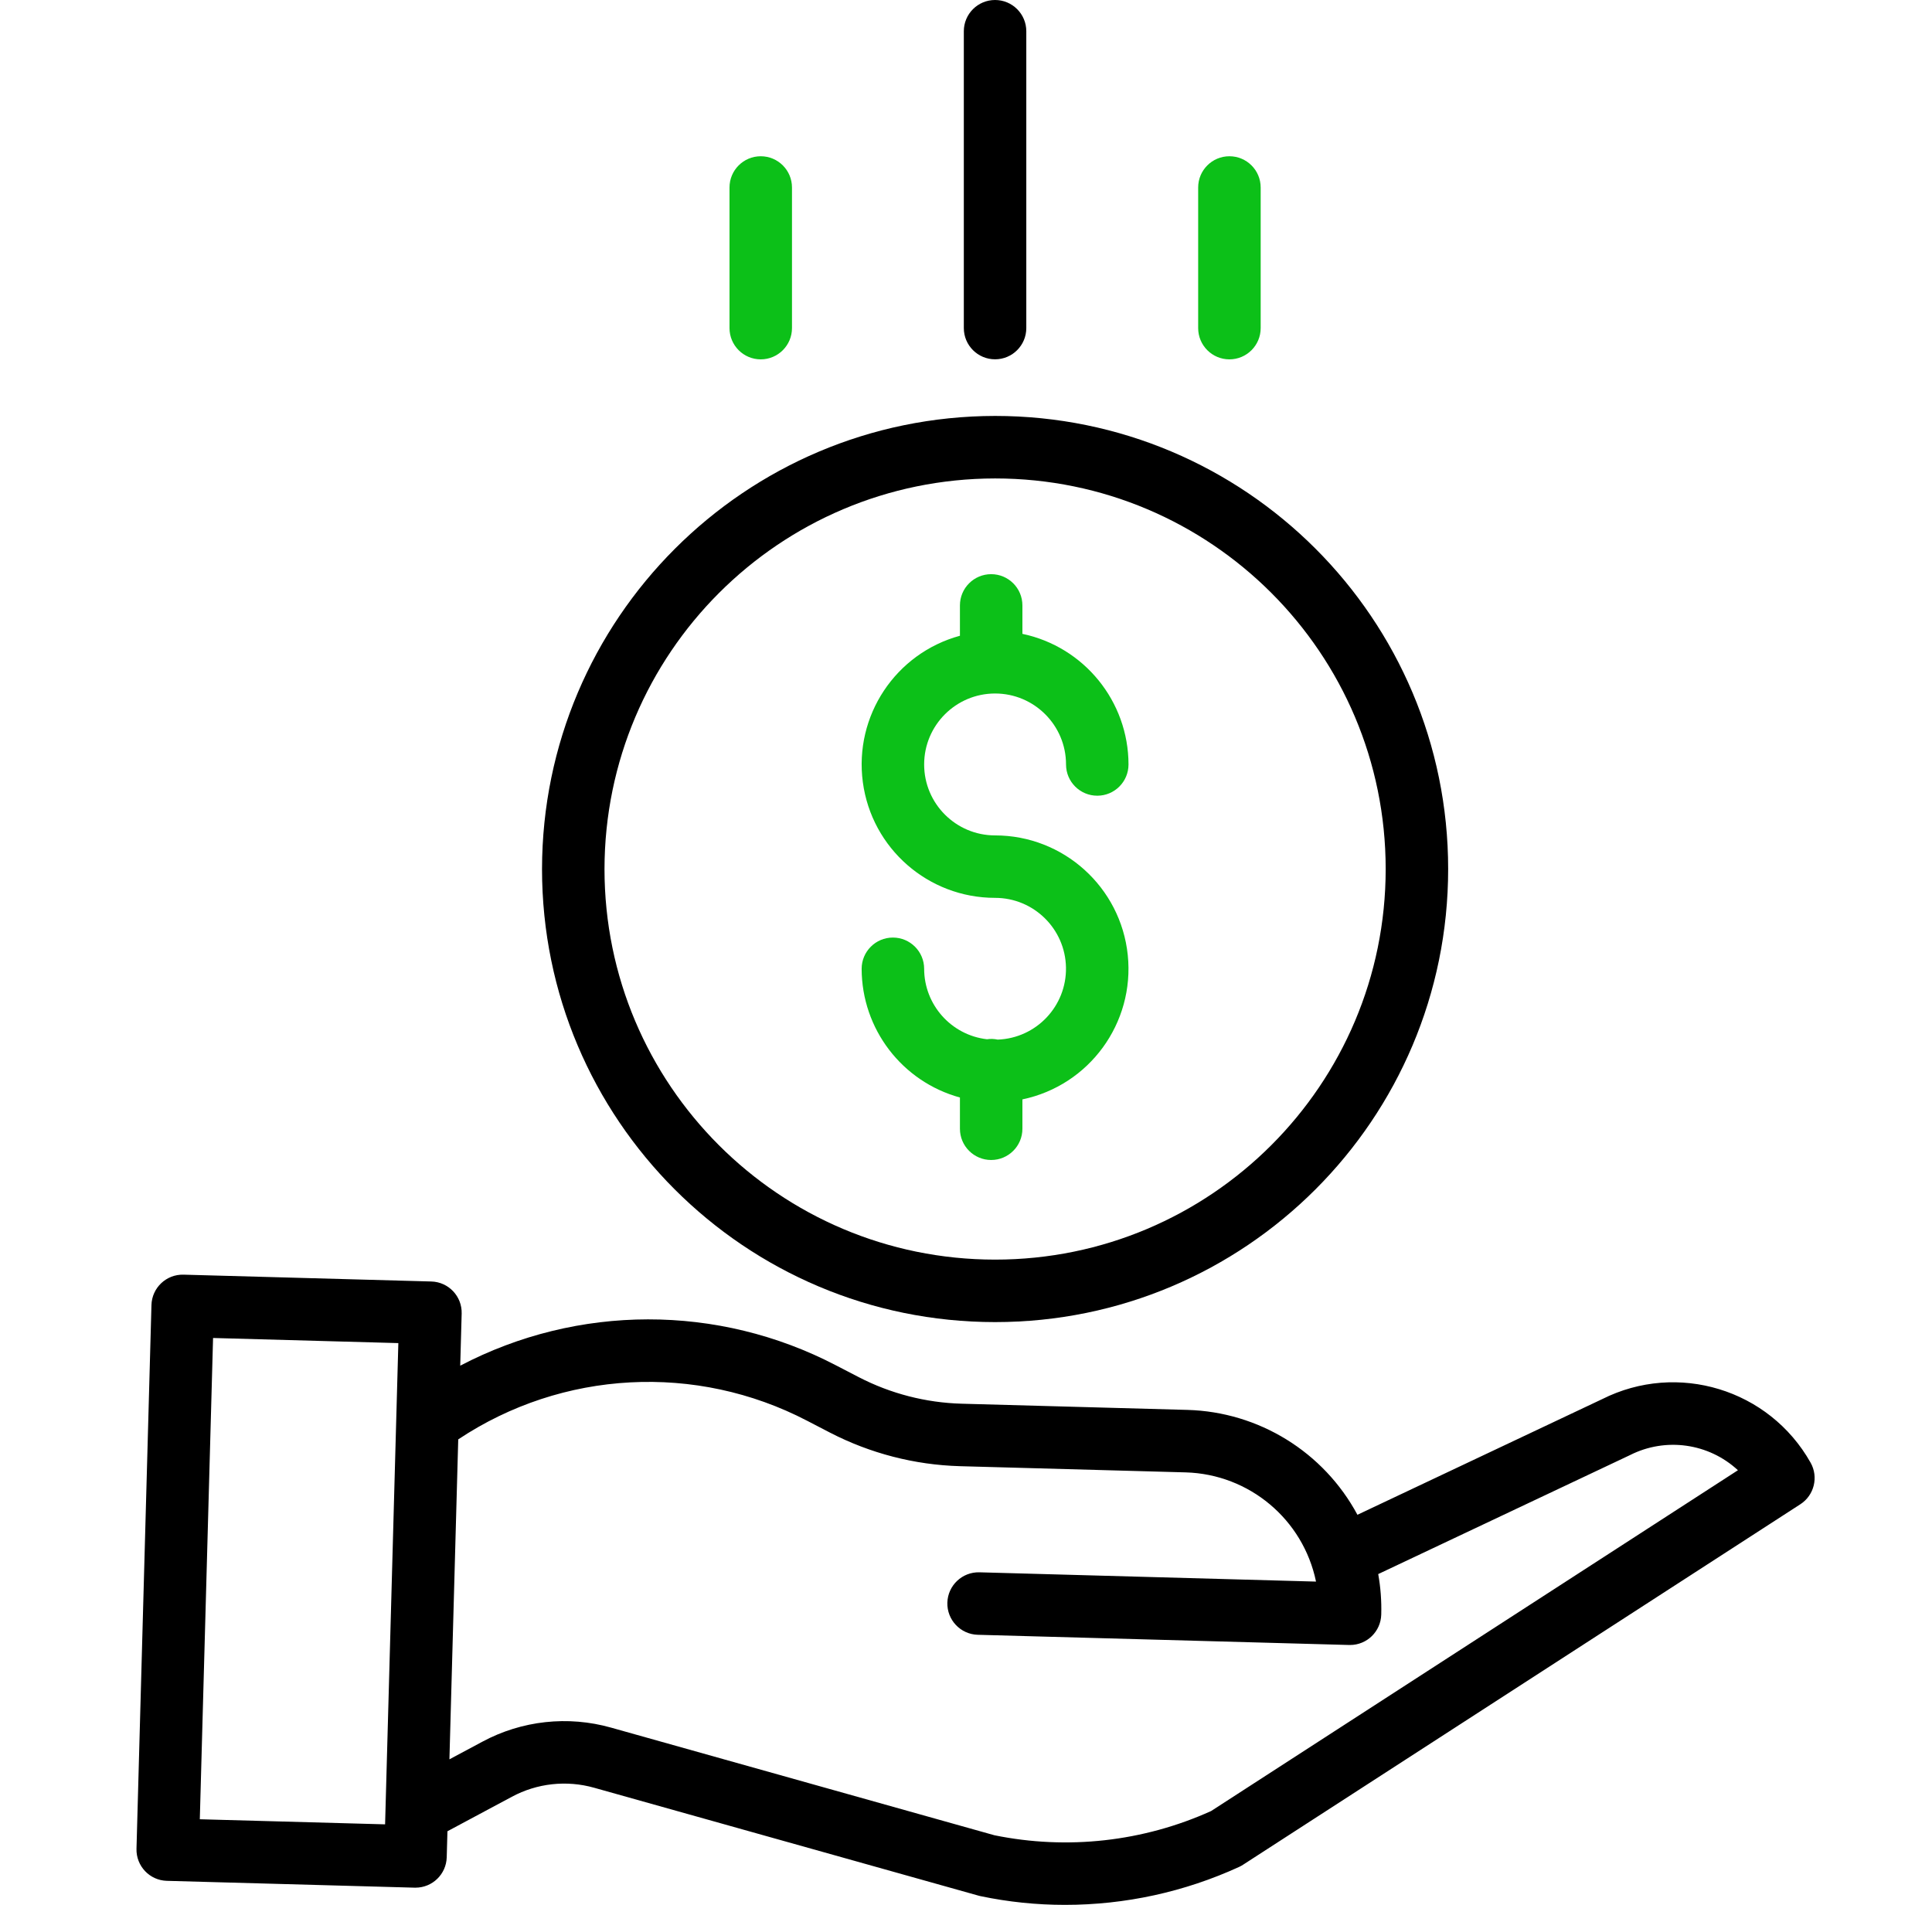 <svg width="71" height="70" viewBox="0 0 71 70" fill="none" xmlns="http://www.w3.org/2000/svg">
<g clip-path="url(#clip0_851_150)">
<path d="M36.664 38.204C36.534 38.176 36.401 38.171 36.27 38.191C34.956 38.038 33.964 36.925 33.962 35.602C33.962 34.968 33.447 34.454 32.813 34.454C32.179 34.454 31.665 34.968 31.665 35.602C31.669 37.812 33.146 39.747 35.277 40.332V41.48C35.277 42.114 35.791 42.628 36.425 42.628C37.059 42.628 37.573 42.114 37.573 41.48V40.401C40.032 39.887 41.703 37.597 41.445 35.098C41.186 32.599 39.081 30.7 36.569 30.7C35.129 30.7 33.962 29.532 33.962 28.093C33.962 26.653 35.129 25.485 36.569 25.485C38.008 25.485 39.176 26.653 39.176 28.093C39.176 28.727 39.69 29.241 40.324 29.241C40.958 29.241 41.472 28.727 41.472 28.093C41.469 25.773 39.843 23.772 37.573 23.293V22.248C37.573 21.614 37.059 21.1 36.425 21.1C35.791 21.1 35.277 21.614 35.277 22.248V23.363C32.907 24.01 31.383 26.31 31.709 28.745C32.035 31.179 34.112 32.996 36.569 32.995C37.989 32.995 39.148 34.133 39.174 35.553C39.2 36.973 38.083 38.153 36.664 38.204Z" fill="#0CC018"/>
<path d="M19.919 31.935C19.919 41.131 27.373 48.585 36.569 48.585C45.765 48.585 53.219 41.131 53.219 31.935C53.219 22.739 45.765 15.285 36.569 15.285C27.378 15.295 19.93 22.744 19.919 31.935ZM36.569 17.582C44.496 17.582 50.923 24.008 50.923 31.935C50.923 39.863 44.496 46.289 36.569 46.289C28.642 46.289 22.215 39.863 22.215 31.935C22.224 24.012 28.645 17.59 36.569 17.582Z" fill="black"/>
<path d="M58.879 51.416L49.885 55.666C48.643 53.356 46.261 51.886 43.639 51.812L35.336 51.584C34.021 51.547 32.731 51.214 31.562 50.61L30.717 50.172C26.391 47.917 21.235 47.923 16.913 50.187L16.966 48.272C16.984 47.638 16.484 47.11 15.85 47.093L6.745 46.842C6.111 46.825 5.583 47.324 5.566 47.959L5.016 67.939C4.999 68.573 5.498 69.101 6.132 69.118L15.237 69.369H15.269C15.891 69.369 16.4 68.874 16.417 68.252L16.443 67.296L18.808 66.03C19.737 65.53 20.822 65.411 21.837 65.698L35.962 69.663C35.986 69.67 36.011 69.676 36.036 69.681C37.057 69.895 38.097 70.002 39.14 70.001C41.349 70.002 43.532 69.526 45.54 68.605C45.589 68.582 45.637 68.556 45.682 68.526L66.162 55.279C66.672 54.949 66.837 54.279 66.538 53.75C65.018 51.052 61.646 50.025 58.879 51.416ZM7.343 66.855L7.83 49.169L14.639 49.357L14.152 67.042L7.343 66.855ZM44.506 66.554C42.011 67.68 39.225 67.99 36.544 67.443L22.458 63.488C20.872 63.04 19.175 63.226 17.725 64.006L16.516 64.653L16.84 52.895C20.67 50.347 25.582 50.086 29.662 52.211L30.506 52.649C31.983 53.411 33.612 53.832 35.273 53.88L43.577 54.108C45.909 54.175 47.89 55.836 48.363 58.121L35.995 57.78C35.36 57.763 34.833 58.263 34.815 58.896C34.798 59.53 35.298 60.058 35.931 60.076L49.581 60.451H49.613C50.234 60.451 50.743 59.956 50.76 59.334C50.774 58.836 50.737 58.336 50.649 57.845L59.874 53.486C59.883 53.482 59.892 53.477 59.901 53.473C61.21 52.811 62.792 53.032 63.868 54.029L44.506 66.554Z" fill="black"/>
<path d="M37.716 12.056V1.148C37.716 0.514 37.202 0 36.568 0C35.934 0 35.42 0.514 35.42 1.148V12.056C35.42 12.69 35.934 13.204 36.568 13.204C37.202 13.204 37.716 12.69 37.716 12.056Z" fill="black"/>
<path d="M46.329 12.057V6.89C46.329 6.256 45.815 5.742 45.18 5.742C44.546 5.742 44.032 6.256 44.032 6.89V12.057C44.032 12.691 44.546 13.206 45.18 13.206C45.815 13.206 46.329 12.691 46.329 12.057Z" fill="#0CC018"/>
<path d="M29.105 12.057V6.89C29.105 6.256 28.591 5.742 27.957 5.742C27.323 5.742 26.809 6.256 26.809 6.89V12.057C26.809 12.691 27.323 13.206 27.957 13.206C28.591 13.206 29.105 12.691 29.105 12.057Z" fill="#0CC018"/>
</g>
<defs>
<clipPath id="clip0_851_150">
<rect width="70" height="70" fill="white" transform="translate(0.75)"/>
</clipPath>
</defs>
</svg>

